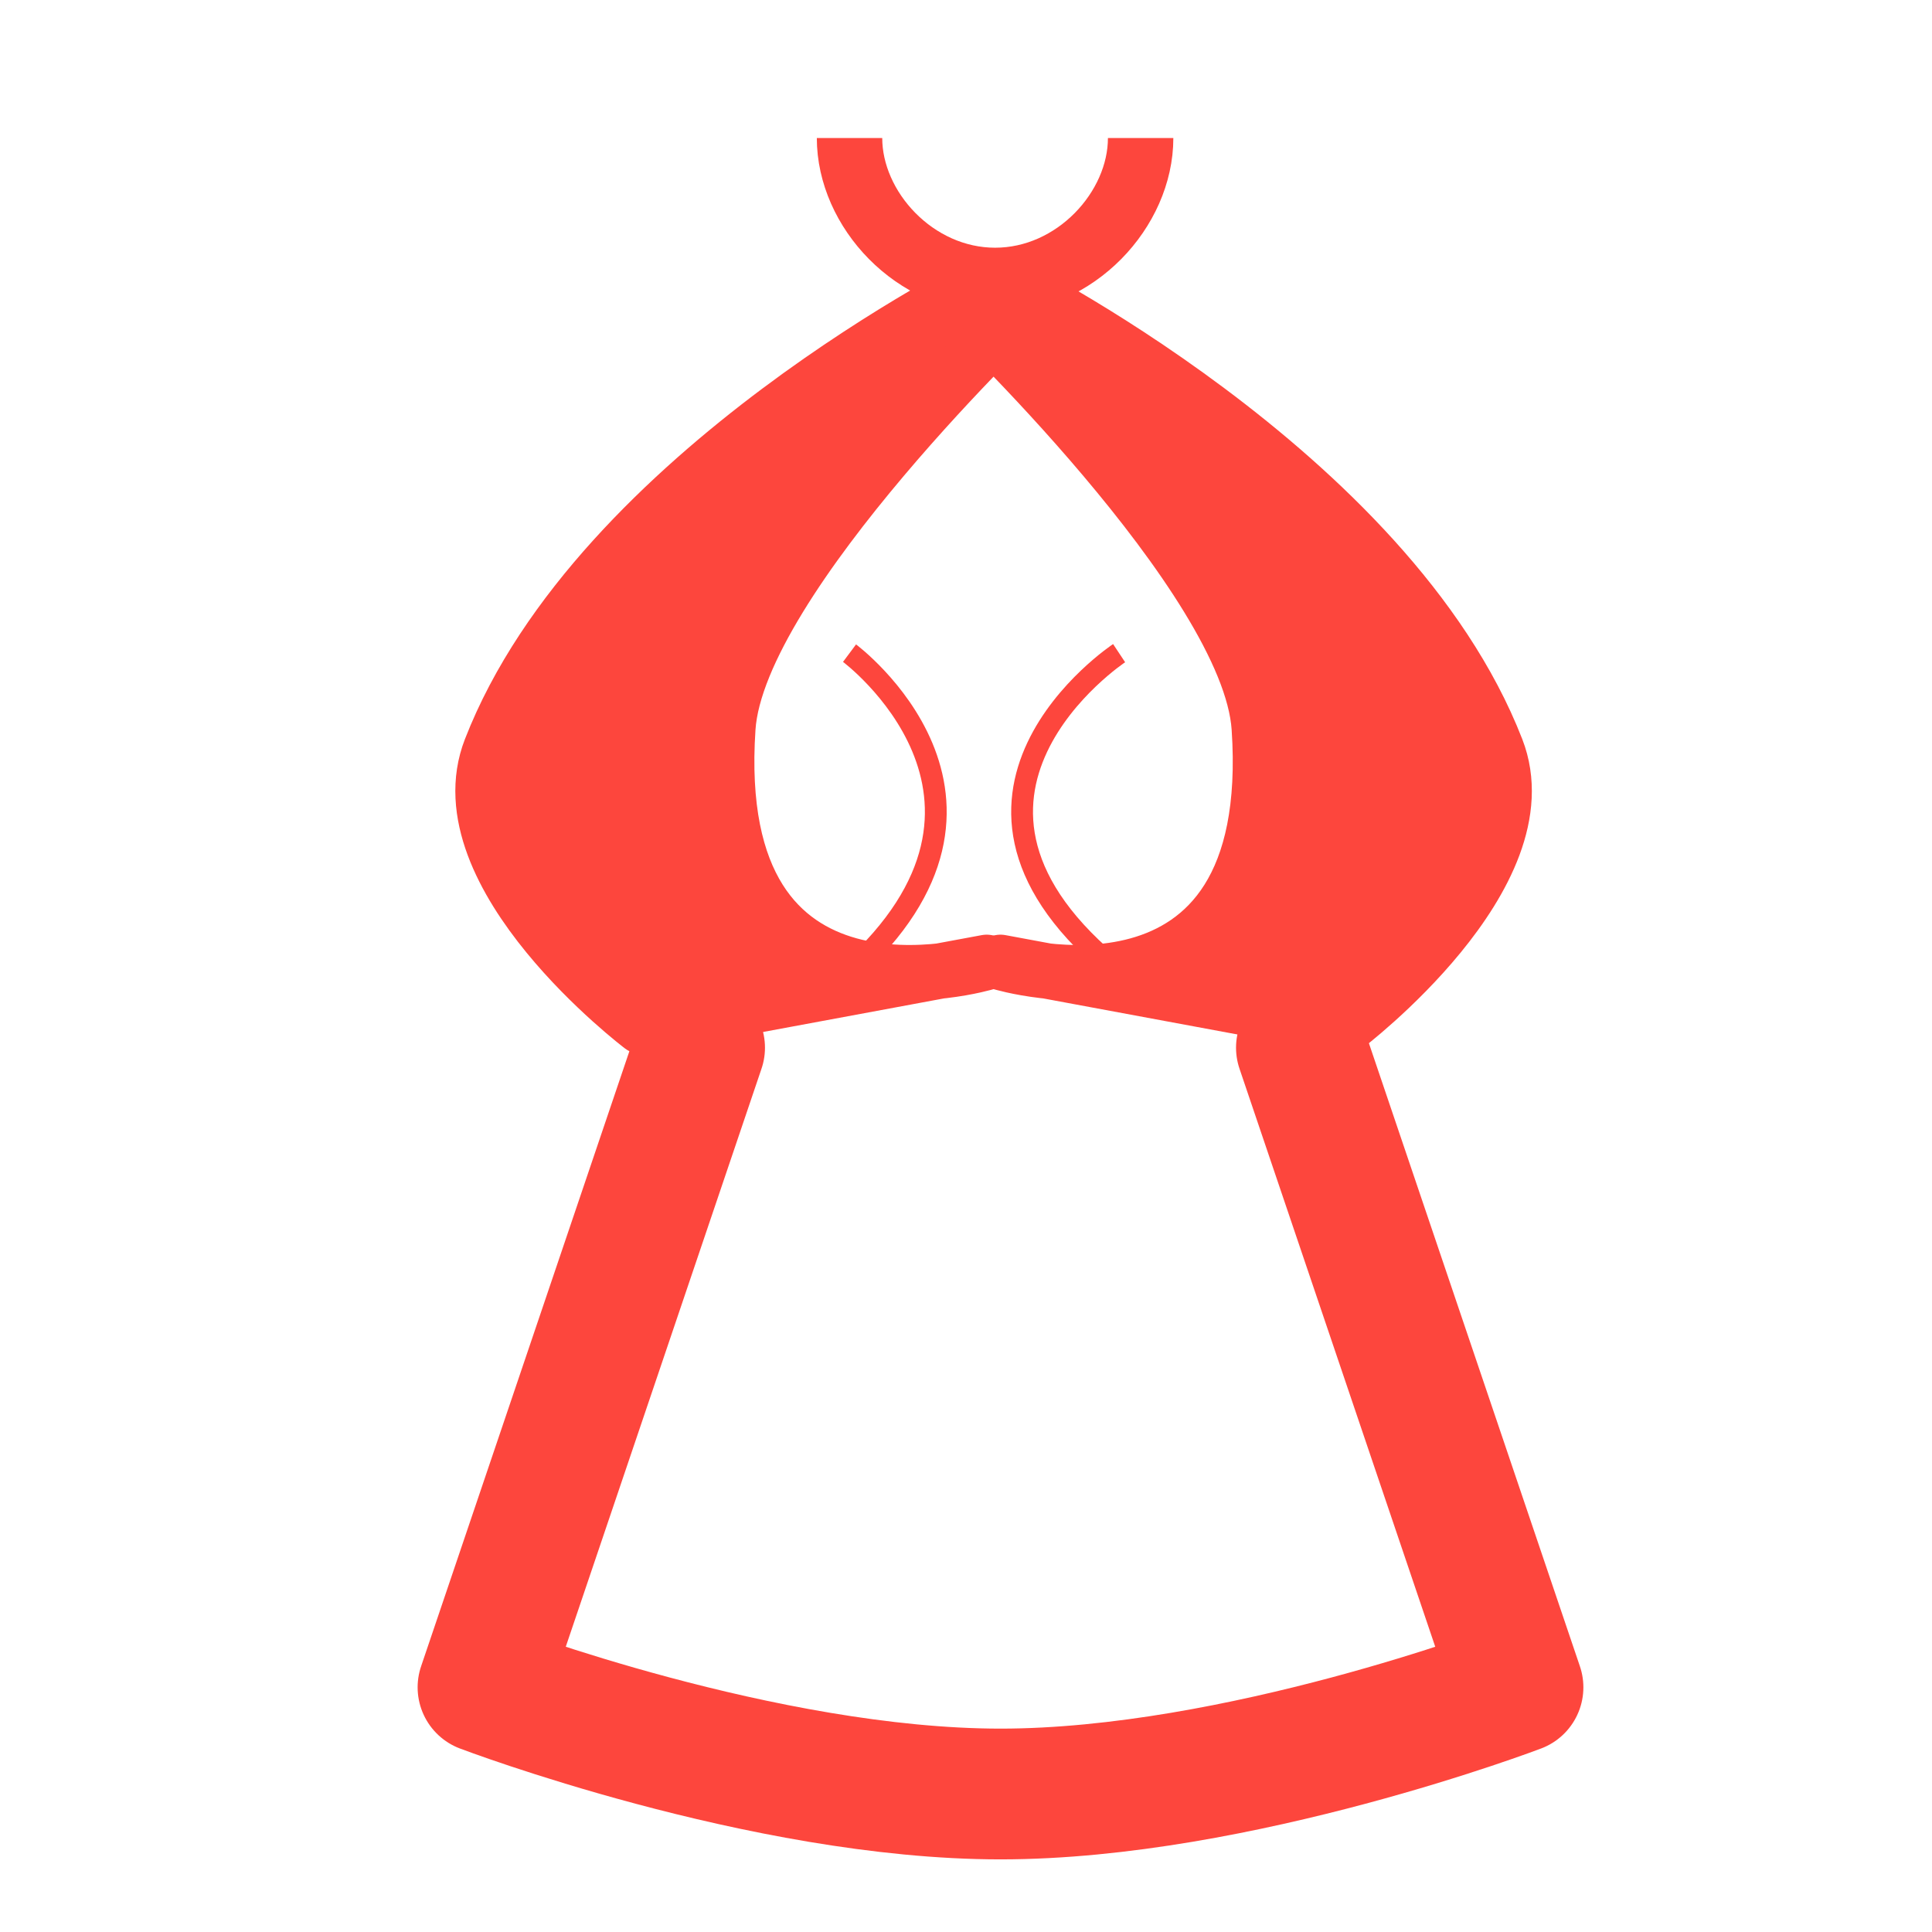 <?xml version="1.0" encoding="UTF-8"?>
<svg width="28px" height="28px" viewBox="0 0 28 28" version="1.1" xmlns="http://www.w3.org/2000/svg" xmlns:xlink="http://www.w3.org/1999/xlink">
    <title>5-szexi-ruha</title>
    <g id="5-szexi-ruha" stroke="none" stroke-width="1" fill="none" fill-rule="evenodd">
        <g transform="translate(7, 2)">
            <path d="M3.139,13.184 L5.86547458e-05,22.454 C5.86547458e-05,22.454 4.064,24 7.5,24 C10.942,24 15,22.454 15,22.454 L11.861,13.184" id="Stroke-65" stroke="#FD463D" stroke-width="1.895" stroke-linecap="round" stroke-linejoin="round"></path>
            <path d="M7.5,2.057 L6.875,2.366 C6.875,2.366 11.103,6.367 11.25,8.548 C11.563,13.183 7.5,11.947 7.5,11.947 L12.5,12.875 C12.5,12.875 15.397,10.681 14.688,8.857 C13.125,4.839 7.5,2.057 7.5,2.057" id="Fill-67" fill="#FD463D"></path>
            <path d="M7.5,2.057 L6.875,2.366 C6.875,2.366 11.103,6.367 11.25,8.548 C11.563,13.183 7.5,11.947 7.5,11.947 L12.5,12.875 C12.5,12.875 15.397,10.681 14.688,8.857 C13.125,4.839 7.5,2.057 7.5,2.057 Z" id="Stroke-69" stroke="#FD463D" stroke-width="0.802" stroke-linecap="round" stroke-linejoin="round"></path>
            <path d="M7.3,2.057 L7.924,2.366 C7.924,2.366 3.696,6.367 3.549,8.548 C3.237,13.183 7.3,11.947 7.3,11.947 L2.299,12.875 C2.299,12.875 -0.598,10.681 0.112,8.857 C1.675,4.839 7.3,2.057 7.3,2.057" id="Fill-71" fill="#FD463D"></path>
            <path d="M7.3,2.057 L7.924,2.366 C7.924,2.366 3.696,6.367 3.549,8.548 C3.237,13.183 7.3,11.947 7.3,11.947 L2.299,12.875 C2.299,12.875 -0.598,10.681 0.112,8.857 C1.675,4.839 7.3,2.057 7.3,2.057 Z" id="Stroke-73" stroke="#FD463D" stroke-width="0.802" stroke-linecap="round" stroke-linejoin="round"></path>
            <path d="M5.312,7.466 C5.312,7.466 8.125,9.561 5.312,12.088" id="Stroke-75" stroke="#FD463D" stroke-width="0.316"></path>
            <path d="M9.219,7.466 C9.219,7.466 6.055,9.561 9.219,12.088" id="Stroke-77" stroke="#FD463D" stroke-width="0.316"></path>
            <path d="M9.531,0 C9.531,1.036 8.587,2.064 7.422,2.064 C6.257,2.064 5.312,1.036 5.312,0" id="Stroke-79" stroke="#FD463D" stroke-width="0.948"></path>
        </g>
    </g>
</svg>